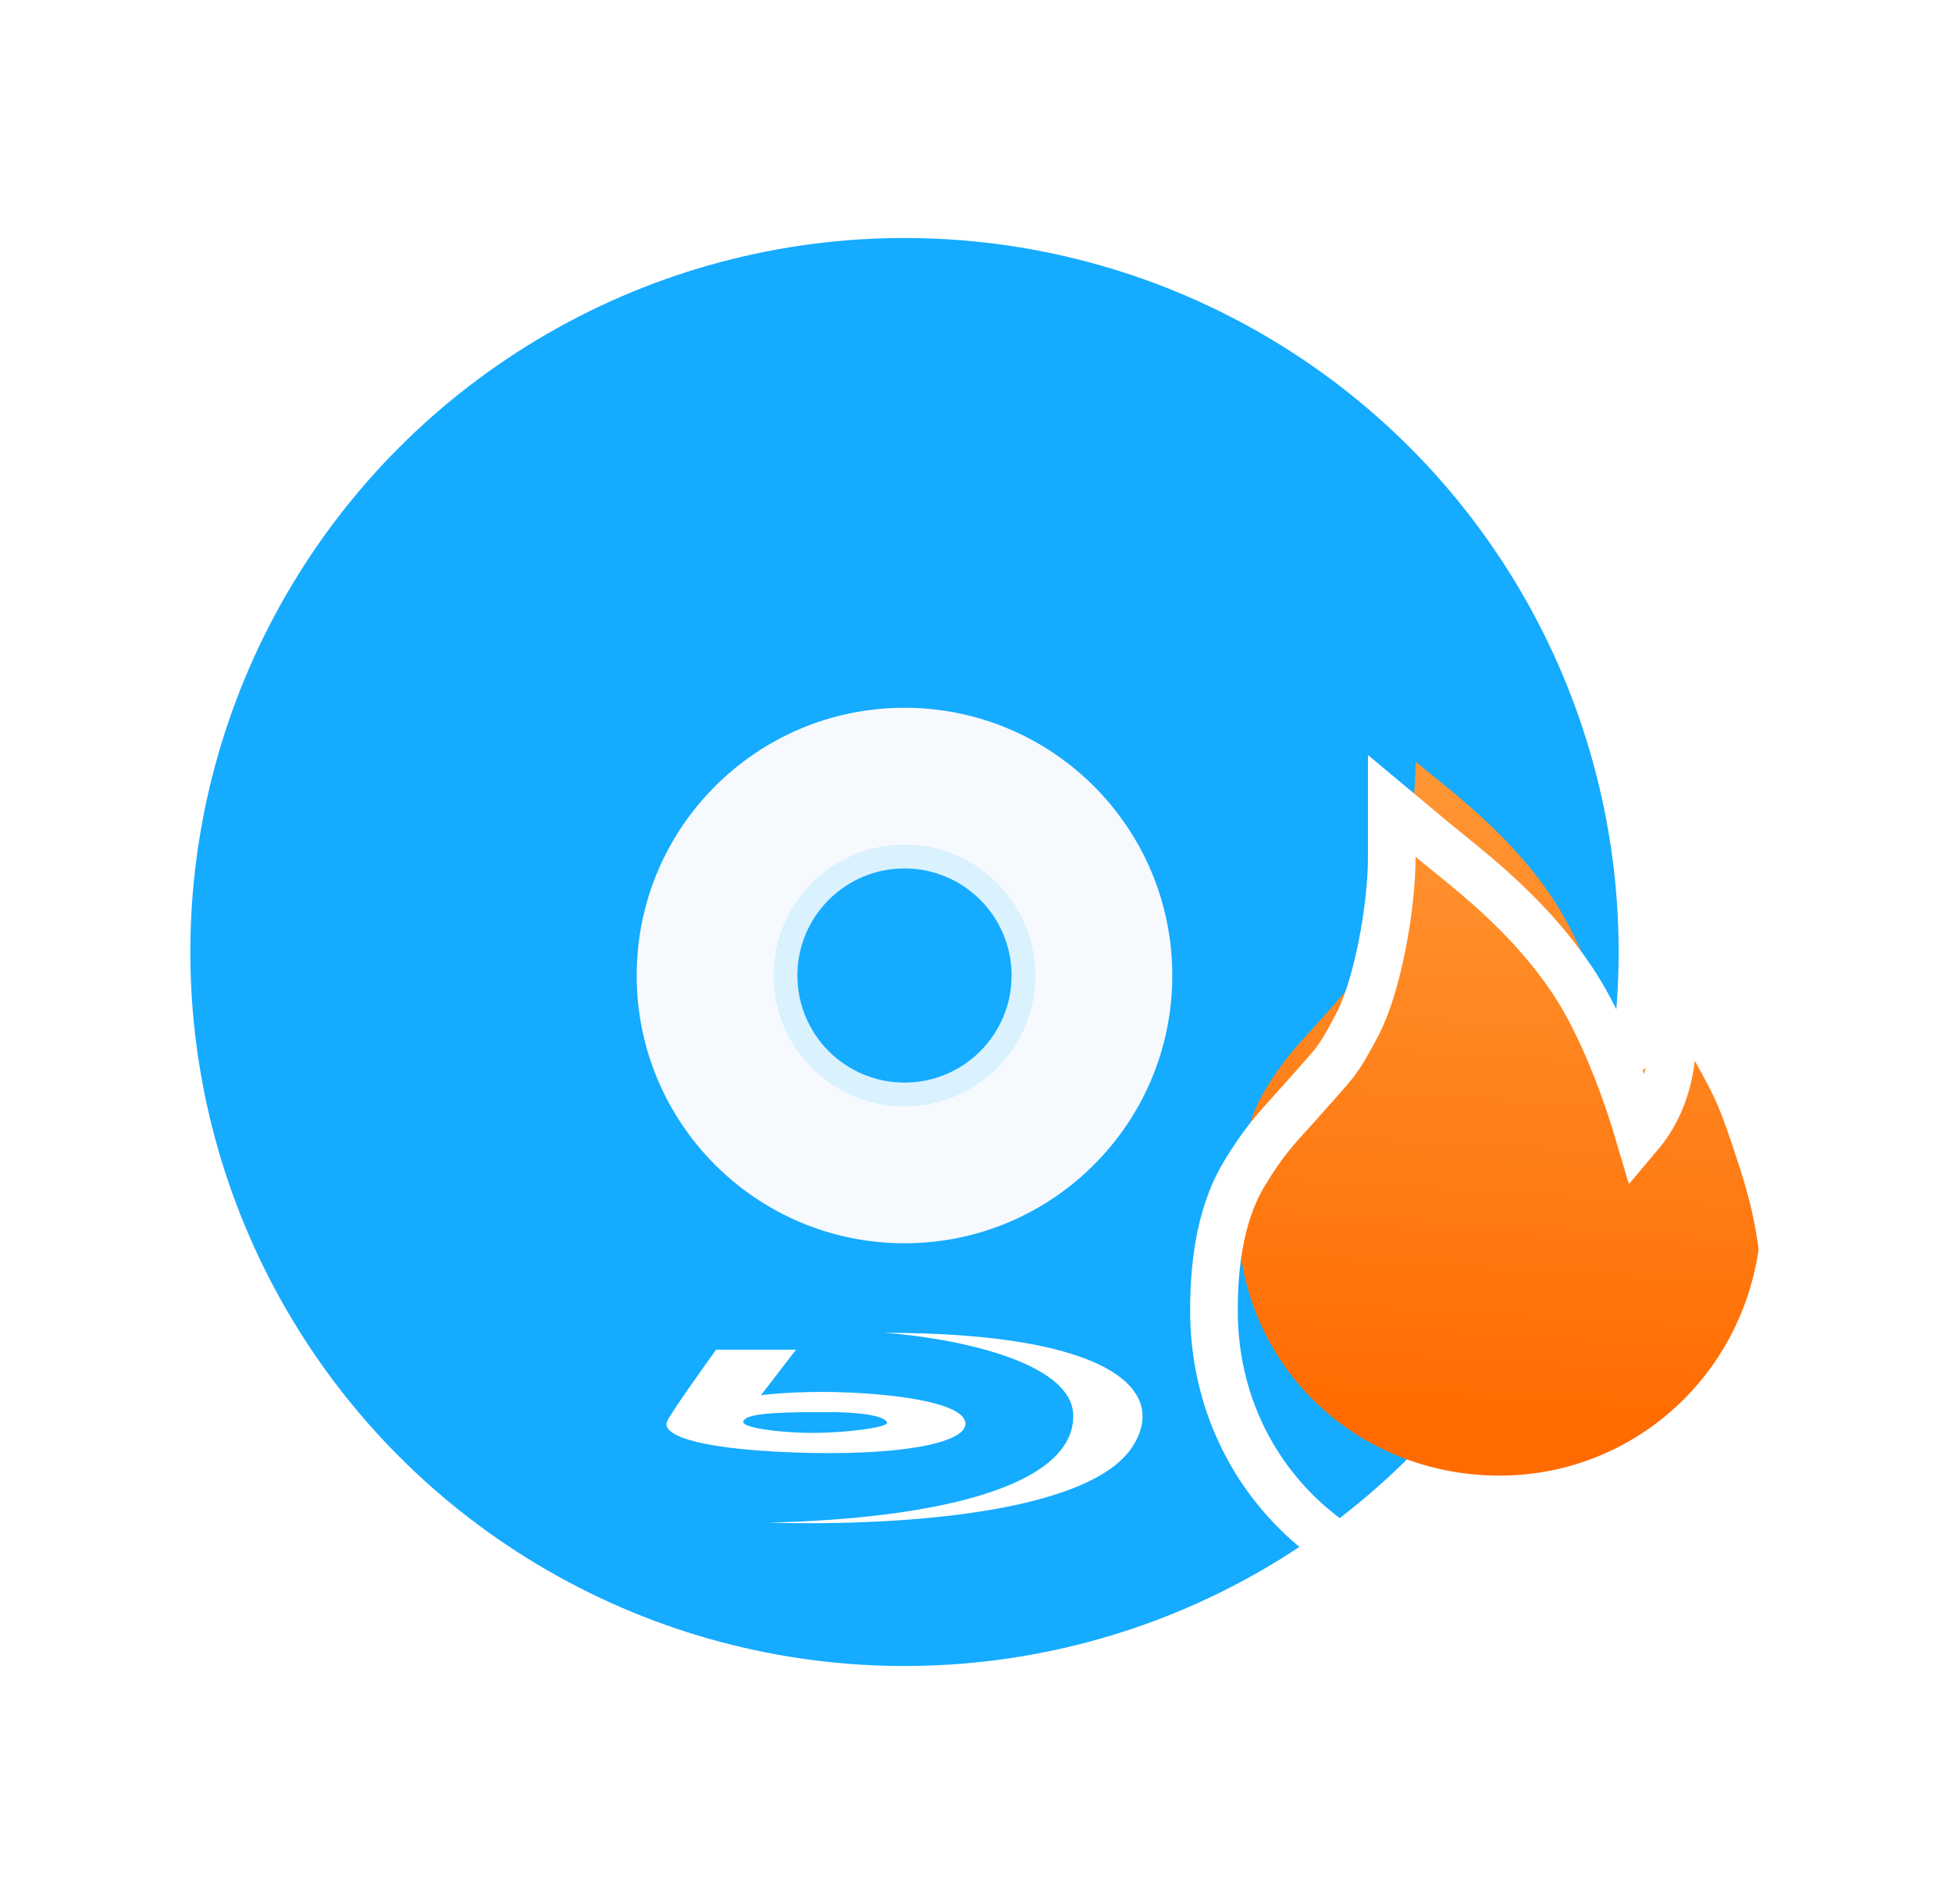 <svg width="41" height="40" viewBox="0 0 41 40" fill="none" xmlns="http://www.w3.org/2000/svg">
<g id="9.1">
<mask id="mask0_3826_328" style="mask-type:alpha" maskUnits="userSpaceOnUse" x="0" y="0" width="41" height="40">
<rect id="Rectangle 1304" x="0.998" width="40" height="40" fill="#D9D9D9"/>
</mask>
<g mask="url(#mask0_3826_328)">
<g id="Group 3449">
<g id="Group 3396">
<g id="Ellipse 99" filter="url(#filter0_i_3826_328)">
<circle cx="18.998" cy="20" r="15" fill="#15ABFF"/>
</g>
<g id="Vector">
<g filter="url(#filter1_i_3826_328)">
<path d="M31.498 33C34.517 33 36.998 30.553 36.998 27.412C36.998 26.641 36.96 25.814 36.542 24.529C36.124 23.245 36.04 23.079 35.598 22.285C35.409 23.904 34.399 24.579 34.142 24.781C34.142 24.571 33.531 22.251 32.605 20.863C31.695 19.5 30.458 18.606 29.733 18C29.733 19.151 29.416 20.863 28.963 21.735C28.509 22.607 28.424 22.639 27.858 23.288C27.292 23.937 27.032 24.137 26.558 24.924C26.085 25.712 25.998 26.761 25.998 27.532C25.998 30.673 28.479 33 31.498 33Z" fill="url(#paint0_linear_3826_328)"/>
</g>
<path d="M36.035 22.042L35.281 20.689L35.101 22.228C35.012 22.988 34.72 23.502 34.431 23.844C34.366 23.623 34.286 23.37 34.194 23.101C33.92 22.307 33.519 21.332 33.02 20.585L33.02 20.585C32.198 19.353 31.117 18.479 30.388 17.89C30.266 17.791 30.153 17.7 30.053 17.616L29.233 16.931V18C29.233 18.536 29.158 19.218 29.027 19.874C28.895 20.537 28.714 21.129 28.519 21.504C28.296 21.934 28.176 22.13 28.053 22.295C27.962 22.416 27.87 22.519 27.726 22.682C27.657 22.758 27.578 22.848 27.481 22.959L27.481 22.959C27.356 23.102 27.243 23.226 27.137 23.343C26.788 23.726 26.516 24.024 26.13 24.667L26.13 24.667C25.581 25.579 25.498 26.747 25.498 27.532C25.498 30.96 28.214 33.5 31.498 33.5C34.797 33.5 37.498 30.826 37.498 27.412C37.498 26.606 37.456 25.724 37.017 24.375C36.809 23.734 36.677 23.351 36.539 23.027C36.398 22.698 36.255 22.437 36.035 22.042Z" stroke="white"/>
</g>
<g id="Union" filter="url(#filter2_i_3826_328)">
<path d="M18.572 28C19.896 28.091 22.543 28.568 22.543 29.748C22.543 31.223 19.69 31.906 16.131 31.988C19.131 32.07 22.896 31.742 23.778 30.404C24.571 29.202 23.308 28 18.572 28Z" fill="white"/>
<path fill-rule="evenodd" clip-rule="evenodd" d="M16.719 28.355H15.042C14.738 28.774 14.107 29.661 14.013 29.858C13.895 30.103 14.454 30.431 16.66 30.513C18.866 30.595 20.278 30.322 20.278 29.912C20.278 29.502 19.013 29.311 17.895 29.257C17.001 29.213 16.248 29.275 15.983 29.311L16.719 28.355ZM17.366 29.666C16.66 29.666 15.748 29.666 15.631 29.83C15.454 29.994 16.425 30.103 17.072 30.103C17.719 30.103 18.66 29.994 18.631 29.885C18.601 29.776 18.248 29.666 17.366 29.666Z" fill="white"/>
</g>
<circle id="Ellipse 100" cx="18.998" cy="20.494" r="5.625" fill="#F6FAFE"/>
<g id="Ellipse 101">
<circle cx="18.998" cy="20.494" r="2.25" fill="#15ABFF"/>
<circle cx="18.998" cy="20.494" r="2.5" stroke="#69CDFF" stroke-opacity="0.2" stroke-width="0.5"/>
</g>
</g>
</g>
</g>
</g>
<defs>
<filter id="filter0_i_3826_328" x="3.998" y="5" width="30" height="30" filterUnits="userSpaceOnUse" color-interpolation-filters="sRGB">
<feFlood flood-opacity="0" result="BackgroundImageFix"/>
<feBlend mode="normal" in="SourceGraphic" in2="BackgroundImageFix" result="shape"/>
<feColorMatrix in="SourceAlpha" type="matrix" values="0 0 0 0 0 0 0 0 0 0 0 0 0 0 0 0 0 0 127 0" result="hardAlpha"/>
<feOffset/>
<feGaussianBlur stdDeviation="2"/>
<feComposite in2="hardAlpha" operator="arithmetic" k2="-1" k3="1"/>
<feColorMatrix type="matrix" values="0 0 0 0 0.597 0 0 0 0 0.785 0 0 0 0 0.879 0 0 0 0.7 0"/>
<feBlend mode="normal" in2="shape" result="effect1_innerShadow_3826_328"/>
</filter>
<filter id="filter1_i_3826_328" x="24.998" y="13.861" width="13" height="20.139" filterUnits="userSpaceOnUse" color-interpolation-filters="sRGB">
<feFlood flood-opacity="0" result="BackgroundImageFix"/>
<feBlend mode="normal" in="SourceGraphic" in2="BackgroundImageFix" result="shape"/>
<feColorMatrix in="SourceAlpha" type="matrix" values="0 0 0 0 0 0 0 0 0 0 0 0 0 0 0 0 0 0 127 0" result="hardAlpha"/>
<feOffset dy="-2"/>
<feGaussianBlur stdDeviation="1"/>
<feComposite in2="hardAlpha" operator="arithmetic" k2="-1" k3="1"/>
<feColorMatrix type="matrix" values="0 0 0 0 1 0 0 0 0 0.3 0 0 0 0 0 0 0 0 1 0"/>
<feBlend mode="normal" in2="shape" result="effect1_innerShadow_3826_328"/>
</filter>
<filter id="filter2_i_3826_328" x="13.998" y="28" width="10" height="4" filterUnits="userSpaceOnUse" color-interpolation-filters="sRGB">
<feFlood flood-opacity="0" result="BackgroundImageFix"/>
<feBlend mode="normal" in="SourceGraphic" in2="BackgroundImageFix" result="shape"/>
<feColorMatrix in="SourceAlpha" type="matrix" values="0 0 0 0 0 0 0 0 0 0 0 0 0 0 0 0 0 0 127 0" result="hardAlpha"/>
<feOffset/>
<feGaussianBlur stdDeviation="0.5"/>
<feComposite in2="hardAlpha" operator="arithmetic" k2="-1" k3="1"/>
<feColorMatrix type="matrix" values="0 0 0 0 0 0 0 0 0 0 0 0 0 0 0 0 0 0 0.13 0"/>
<feBlend mode="normal" in2="shape" result="effect1_innerShadow_3826_328"/>
</filter>
<linearGradient id="paint0_linear_3826_328" x1="31.498" y1="32.109" x2="32.287" y2="18.63" gradientUnits="userSpaceOnUse">
<stop stop-color="#FF6B00"/>
<stop offset="1" stop-color="#FF9533"/>
</linearGradient>
</defs>
</svg>
